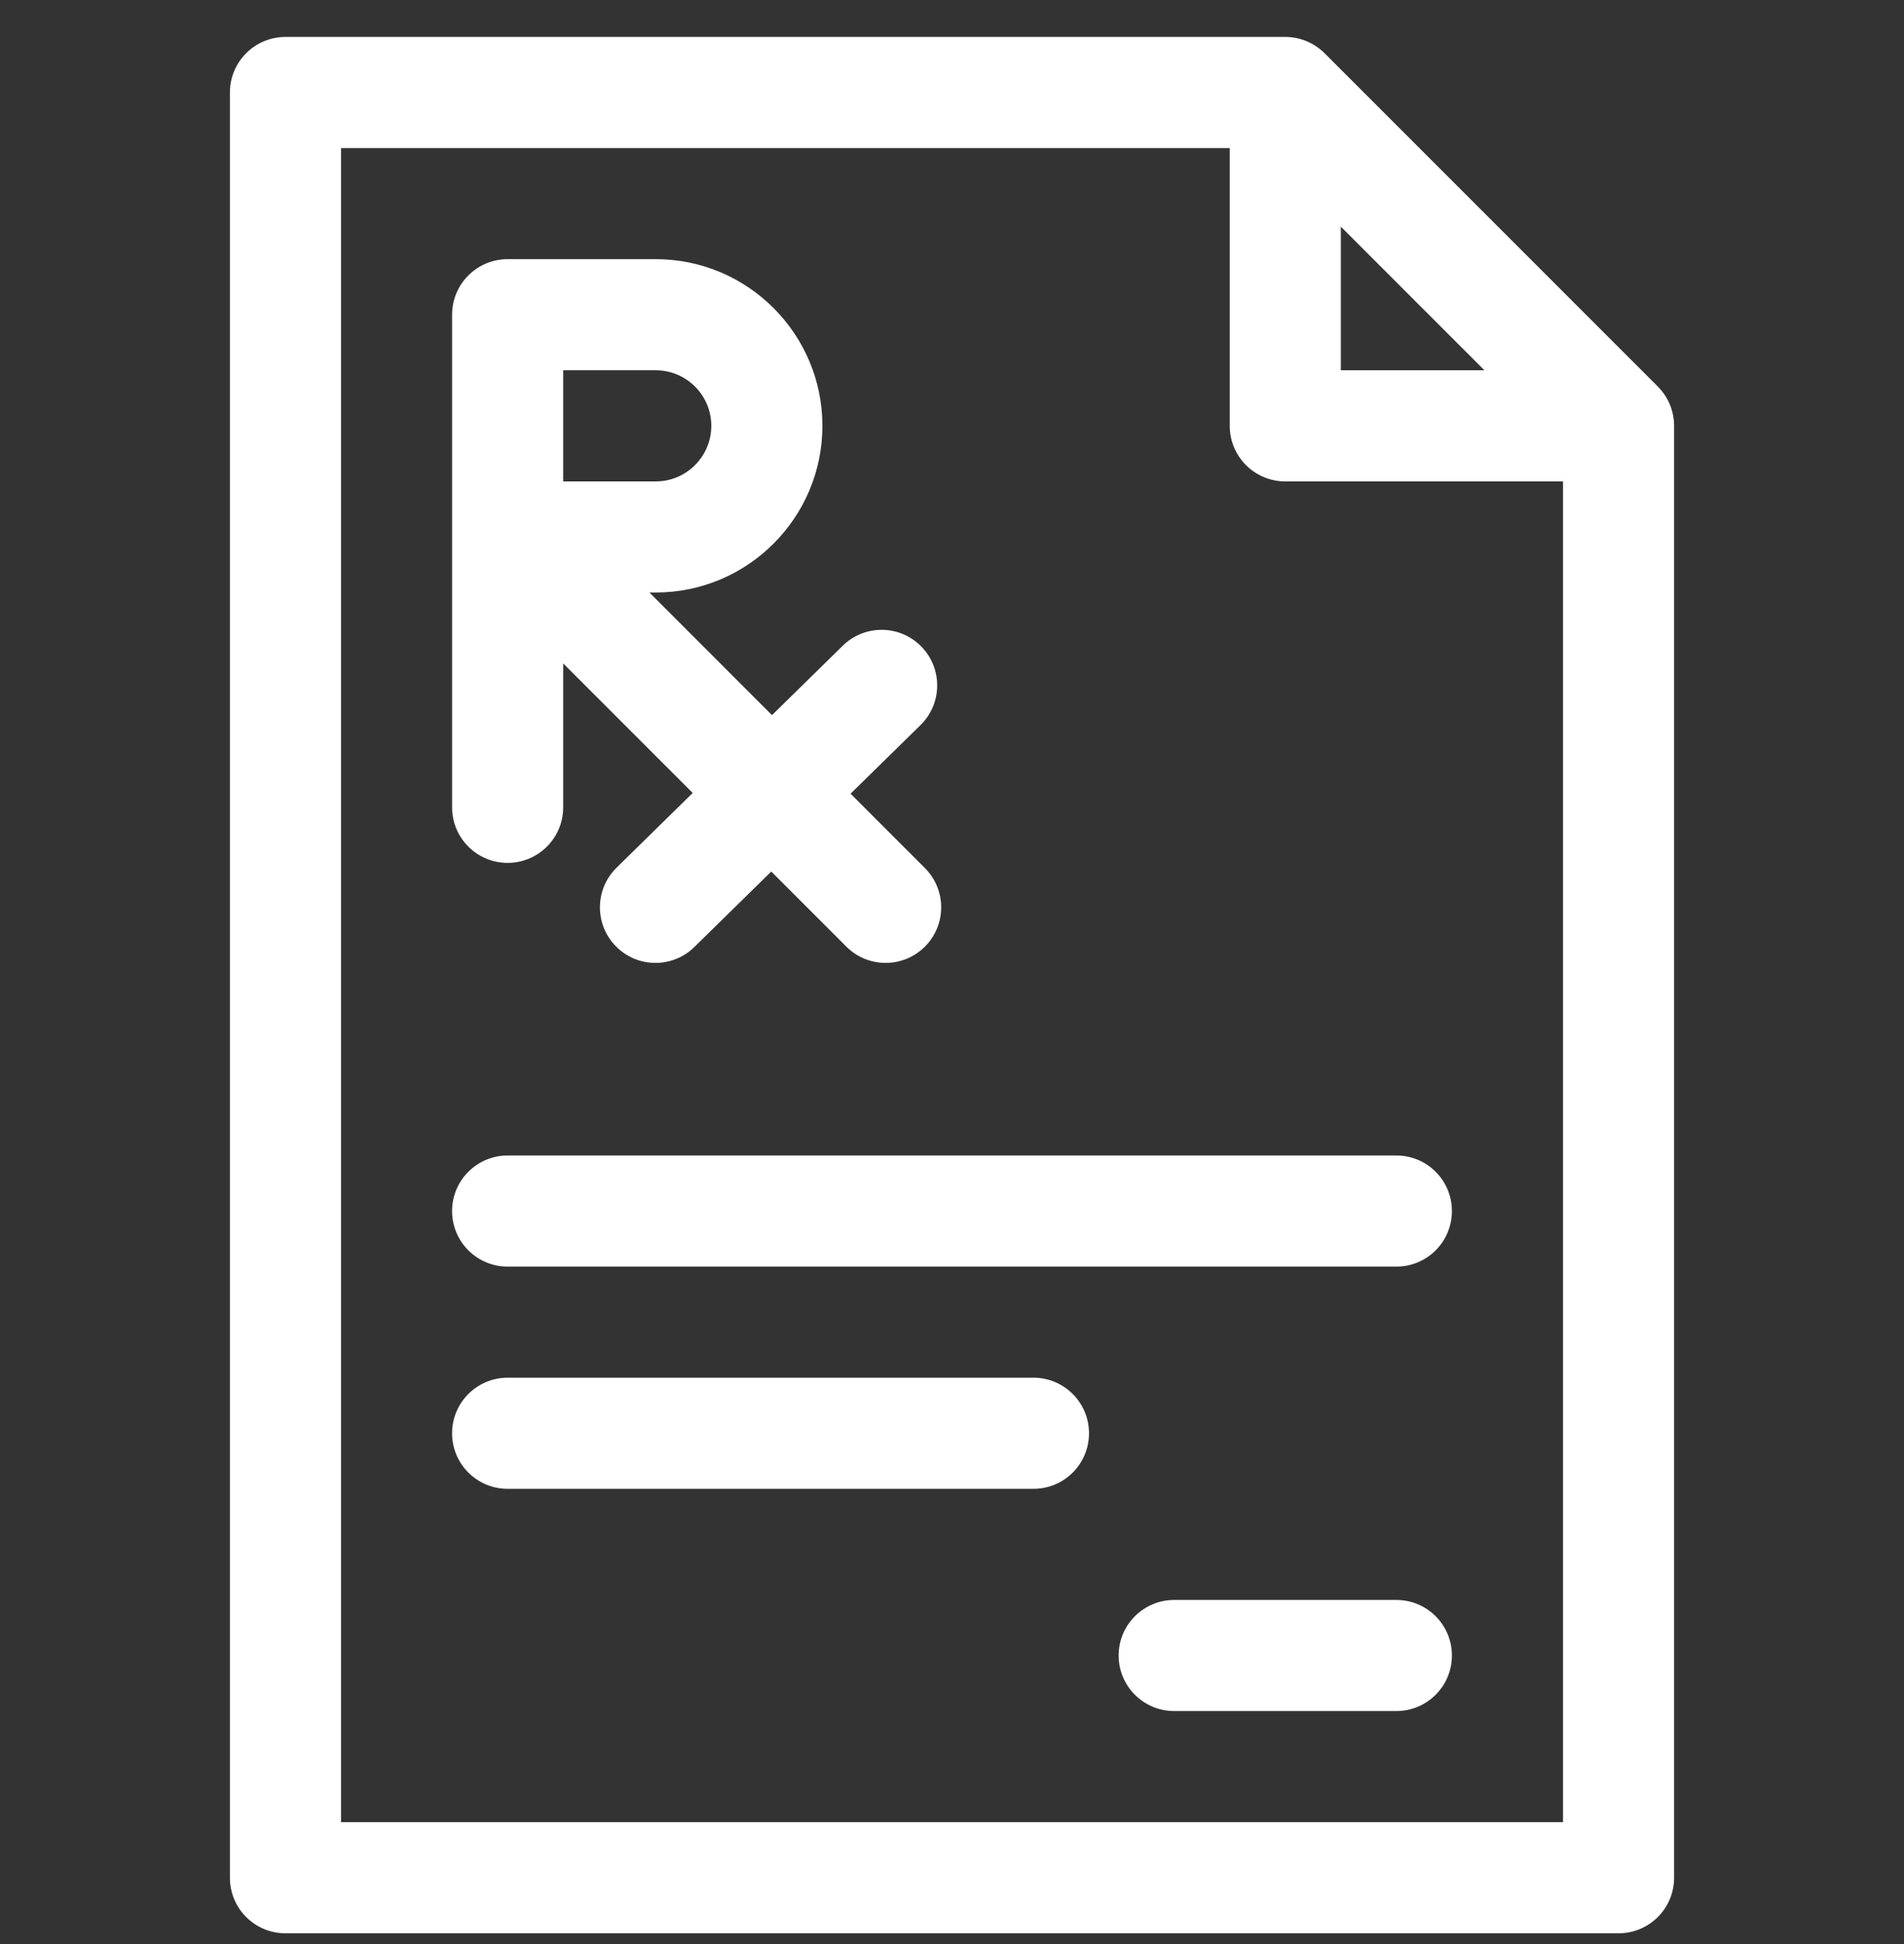 <svg xmlns="http://www.w3.org/2000/svg" width="48" height="49" viewBox="0 0 48 49" fill="none"><rect x="0" y="0" width="48" height="49" fill="#333333" stroke="none"/><g clip-path="url(#clip0_701_7743)"><path d="M41.794 9.743L33.392 1.341C33.129 1.079 32.773 0.931 32.402 0.931H7.196C6.423 0.931 5.796 1.558 5.796 2.331V47.328C5.796 48.102 6.423 48.729 7.196 48.729H40.804C41.577 48.729 42.204 48.102 42.204 47.328V10.733C42.204 10.362 42.056 10.006 41.794 9.743ZM33.802 5.712L37.423 9.333H33.802V5.712ZM8.597 45.928V3.732H31.002V10.733C31.002 11.507 31.628 12.134 32.402 12.134H39.404V45.928H8.597Z" fill="white"></path><path d="M11.397 20.349C11.397 21.122 12.024 21.749 12.797 21.749C13.571 21.749 14.198 21.122 14.198 20.349V16.721L17.463 19.986L15.544 21.87C14.992 22.412 14.983 23.298 15.525 23.85C15.8 24.13 16.162 24.27 16.525 24.27C16.878 24.27 17.233 24.136 17.505 23.869L19.444 21.967L21.337 23.86C21.61 24.133 21.968 24.27 22.327 24.27C22.685 24.27 23.044 24.133 23.317 23.86C23.864 23.313 23.864 22.426 23.317 21.879L21.443 20.005L23.207 18.275C23.759 17.733 23.767 16.847 23.226 16.295C22.684 15.742 21.797 15.734 21.245 16.276L19.462 18.025L16.372 14.934H16.532C18.848 14.934 20.733 13.05 20.733 10.733C20.733 8.417 18.848 6.532 16.532 6.532H12.797C12.024 6.532 11.397 7.159 11.397 7.933V20.349ZM17.932 10.733C17.932 11.505 17.304 12.134 16.532 12.134H14.198V9.333H16.532C17.304 9.333 17.932 9.961 17.932 10.733Z" fill="white"></path><path d="M35.203 29.124H12.797C12.024 29.124 11.397 29.751 11.397 30.524C11.397 31.298 12.024 31.925 12.797 31.925H35.203C35.976 31.925 36.603 31.298 36.603 30.524C36.603 29.751 35.976 29.124 35.203 29.124Z" fill="white"></path><path d="M26.054 34.725H12.797C12.024 34.725 11.397 35.352 11.397 36.126C11.397 36.899 12.024 37.526 12.797 37.526H26.054C26.827 37.526 27.454 36.899 27.454 36.126C27.454 35.352 26.827 34.725 26.054 34.725Z" fill="white"></path><path d="M35.203 40.327H29.601C28.828 40.327 28.201 40.953 28.201 41.727C28.201 42.5 28.828 43.127 29.601 43.127H35.203C35.976 43.127 36.603 42.5 36.603 41.727C36.603 40.953 35.976 40.327 35.203 40.327Z" fill="white"></path></g><defs><clipPath id="clip0_701_7743"><rect width="47.797" height="47.797" fill="white" transform="translate(0.101 0.931)"></rect></clipPath></defs></svg>